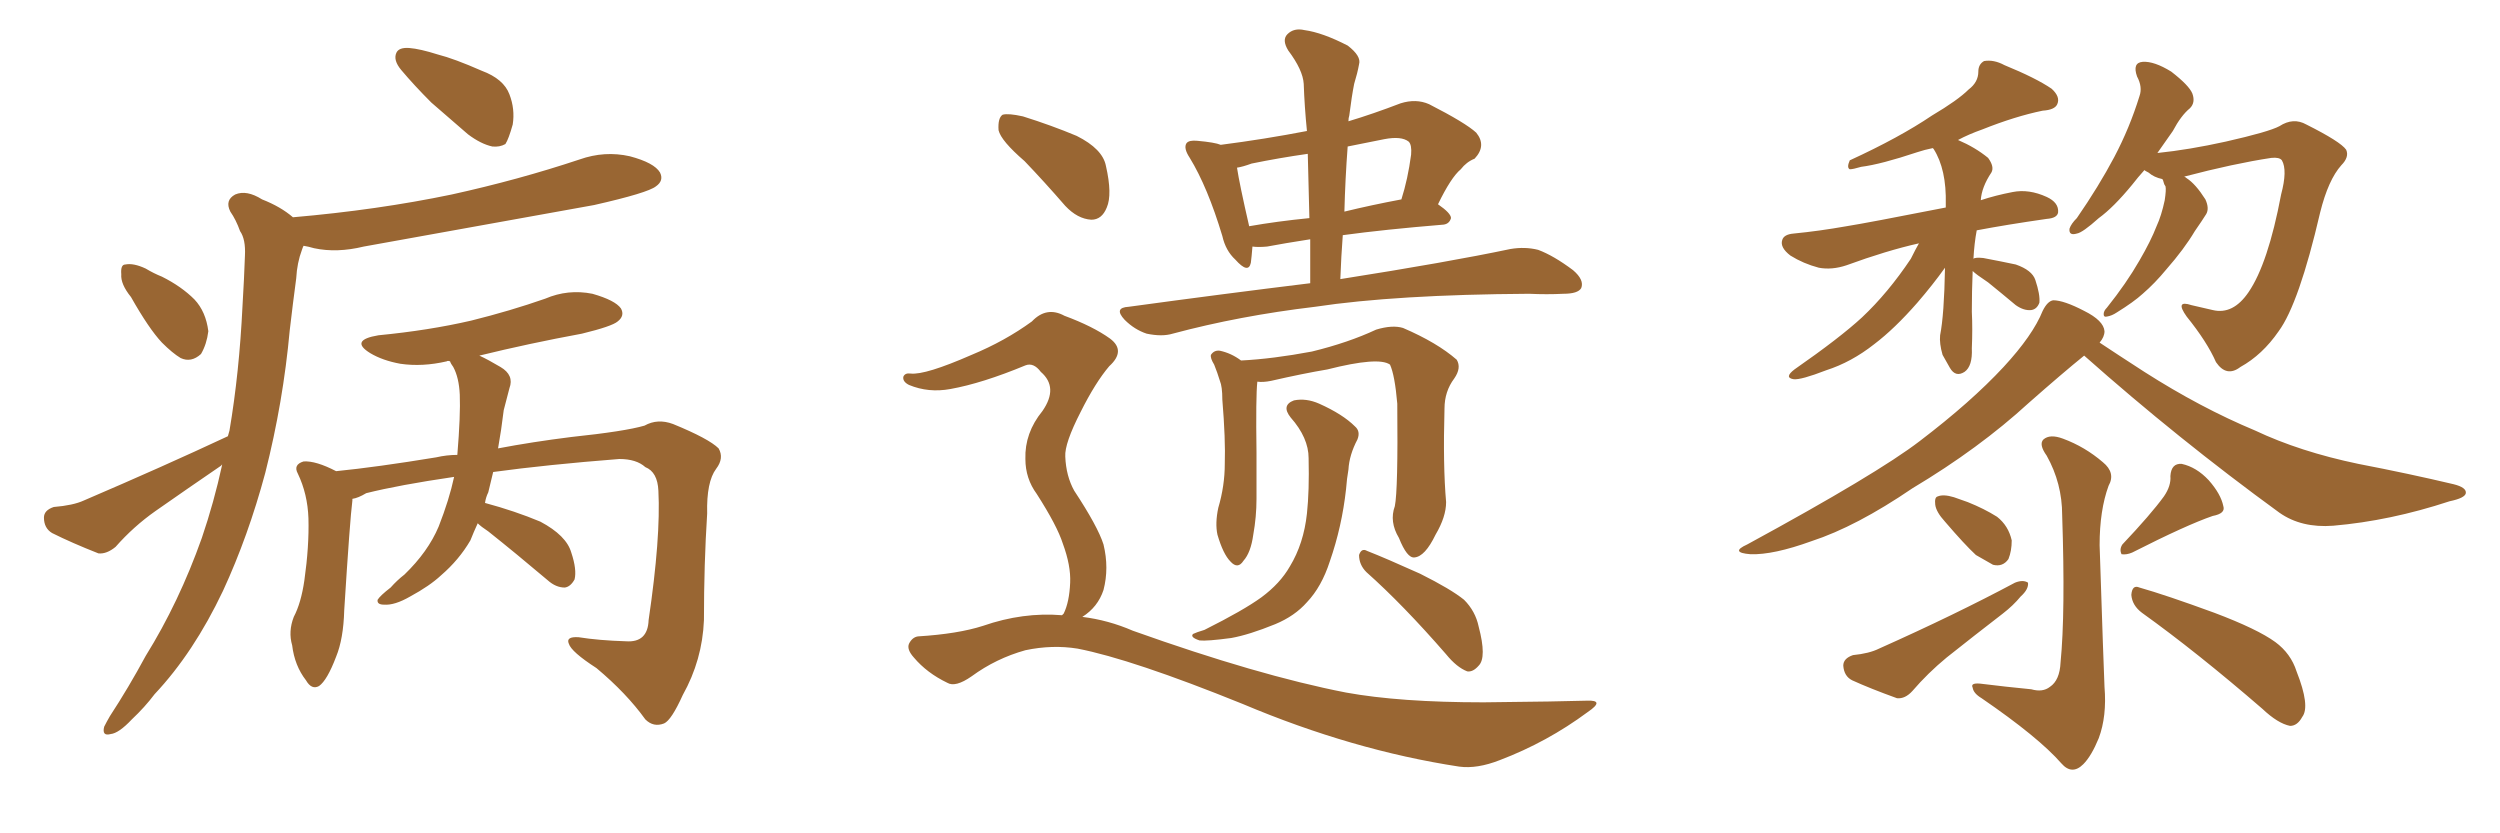 <svg xmlns="http://www.w3.org/2000/svg" xmlns:xlink="http://www.w3.org/1999/xlink" width="450" height="150"><path fill="#996633" padding="10" d="M73.68 8.64L73.68 8.64Q75.59 8.79 78.81 9.81L78.81 9.81Q81.74 10.55 86.72 12.74L86.72 12.74Q90.67 14.21 91.70 16.99L91.70 16.99Q92.72 19.63 92.29 22.41L92.29 22.41Q91.55 25.05 90.97 25.93L90.97 25.93Q89.94 26.51 88.62 26.37L88.62 26.37Q86.57 25.93 84.23 24.17L84.23 24.17Q80.86 21.24 77.64 18.46L77.64 18.46Q74.56 15.38 72.22 12.60L72.22 12.60Q70.75 10.84 71.34 9.52L71.34 9.52Q71.78 8.50 73.68 8.64ZM85.99 94.19L85.99 94.19Q85.25 95.80 84.67 97.27L84.67 97.27Q82.62 100.78 79.39 103.56L79.39 103.56Q77.34 105.47 73.83 107.37L73.83 107.37Q71.04 108.98 69.14 108.84L69.14 108.84Q67.82 108.84 67.97 107.96L67.97 107.96Q68.41 107.23 70.31 105.76L70.31 105.76Q71.48 104.44 72.80 103.42L72.80 103.42Q77.05 99.32 78.96 94.78L78.96 94.78Q80.86 89.94 81.74 85.84L81.74 85.84Q71.78 87.30 65.92 88.77L65.92 88.77Q64.45 89.65 63.43 89.79L63.43 89.79Q63.43 89.94 63.43 90.09L63.43 90.09Q62.99 93.46 61.96 109.86L61.96 109.86Q61.82 114.99 60.50 118.21L60.50 118.21Q58.89 122.46 57.42 123.49L57.42 123.49Q56.10 124.22 55.08 122.46L55.08 122.46Q53.03 119.82 52.59 116.16L52.59 116.16Q51.86 113.67 52.88 111.04L52.88 111.04Q54.20 108.54 54.79 104.44L54.79 104.44Q55.66 98.29 55.52 93.31L55.52 93.31Q55.37 88.92 53.61 85.25L53.61 85.25Q52.73 83.64 54.64 83.06L54.64 83.06Q56.84 82.91 60.50 84.81L60.50 84.81Q67.82 84.08 78.52 82.32L78.52 82.32Q80.42 81.88 82.32 81.88L82.32 81.88Q82.91 74.71 82.76 71.04L82.76 71.04Q82.62 67.97 81.59 66.06L81.59 66.06Q81.15 65.48 81.01 65.04L81.01 65.04Q80.57 64.89 80.42 65.04L80.42 65.04Q76.03 66.06 72.07 65.48L72.07 65.48Q68.85 64.89 66.65 63.57L66.65 63.57Q62.84 61.23 68.12 60.35L68.12 60.35Q77.20 59.47 84.81 57.71L84.81 57.71Q91.85 55.96 98.14 53.76L98.14 53.76Q102.25 52.00 106.64 52.88L106.64 52.88Q110.74 54.05 111.77 55.52L111.77 55.52Q112.50 56.84 111.18 57.86L111.18 57.86Q110.16 58.74 104.74 60.06L104.74 60.06Q95.21 61.82 86.28 64.01L86.28 64.01Q87.89 64.75 90.09 66.06L90.09 66.06Q92.58 67.53 91.70 69.87L91.70 69.87Q91.26 71.48 90.67 73.83L90.67 73.83Q90.23 77.49 89.65 80.71L89.65 80.71Q95.80 79.54 102.83 78.66L102.83 78.66Q112.50 77.64 116.02 76.61L116.02 76.61Q118.36 75.29 121.14 76.32L121.14 76.32Q127.59 78.96 129.35 80.71L129.35 80.71Q130.37 82.47 128.91 84.38L128.91 84.38Q127.15 86.72 127.29 92.43L127.29 92.43Q126.71 101.51 126.71 111.62L126.71 111.62Q126.42 118.80 122.90 125.10L122.90 125.10Q120.85 129.64 119.53 130.22L119.53 130.22Q117.63 130.96 116.16 129.49L116.16 129.49Q112.79 124.80 107.37 120.26L107.37 120.26Q102.83 117.33 102.39 115.87L102.39 115.87Q101.81 114.55 104.15 114.70L104.15 114.70Q107.81 115.28 112.65 115.43L112.65 115.43Q116.60 115.72 116.75 111.62L116.75 111.62Q118.95 96.68 118.51 88.33L118.51 88.33Q118.36 84.96 116.16 84.08L116.16 84.08Q114.55 82.62 111.47 82.62L111.47 82.62Q98.44 83.64 88.77 84.96L88.77 84.96Q88.33 86.87 87.89 88.62L87.89 88.62Q87.45 89.50 87.30 90.53L87.30 90.53Q92.72 91.99 97.27 93.90L97.27 93.90Q101.95 96.39 102.83 99.46L102.83 99.46Q103.86 102.54 103.42 104.30L103.42 104.30Q102.69 105.62 101.66 105.76L101.66 105.76Q100.05 105.76 98.58 104.44L98.58 104.44Q92.87 99.61 87.89 95.65L87.89 95.65Q86.57 94.78 85.99 94.19ZM23.58 53.47L23.58 53.47Q21.68 51.12 21.83 49.37L21.83 49.37Q21.68 47.61 22.56 47.61L22.56 47.61Q24.02 47.31 26.22 48.34L26.22 48.34Q27.69 49.22 29.15 49.80L29.15 49.80Q32.67 51.56 35.01 53.91L35.01 53.91Q37.06 56.10 37.50 59.62L37.50 59.62Q37.21 61.96 36.18 63.72L36.18 63.72Q34.42 65.33 32.52 64.45L32.52 64.45Q31.05 63.57 29.15 61.67L29.15 61.67Q26.81 59.18 23.58 53.47ZM41.02 78.52L41.02 78.52L41.02 78.52Q41.16 77.93 41.31 77.49L41.31 77.49Q43.07 67.09 43.65 55.08L43.65 55.08Q43.95 50.10 44.09 46.00L44.09 46.00Q44.24 43.07 43.21 41.60L43.21 41.60Q42.48 39.55 41.46 38.09L41.46 38.09Q40.43 36.04 42.33 35.01L42.33 35.01Q44.38 34.13 47.17 35.89L47.17 35.89Q50.54 37.21 52.73 39.11L52.73 39.11Q67.97 37.79 81.30 35.01L81.30 35.01Q93.31 32.37 104.30 28.71L104.30 28.71Q108.84 27.10 113.38 28.13L113.38 28.13Q117.77 29.30 118.80 31.05L118.80 31.05Q119.53 32.52 118.07 33.54L118.07 33.54Q116.60 34.72 106.93 36.91L106.93 36.91Q85.84 40.72 65.48 44.38L65.48 44.38Q60.64 45.56 56.54 44.68L56.54 44.68Q55.52 44.38 54.64 44.24L54.64 44.24Q54.49 44.53 54.35 44.97L54.35 44.97Q53.47 47.31 53.32 50.10L53.32 50.10Q52.73 54.49 52.15 59.47L52.15 59.47Q50.98 72.36 47.75 85.11L47.75 85.11Q44.68 96.53 40.14 106.35L40.14 106.35Q34.86 117.48 27.83 124.95L27.83 124.95Q26.07 127.29 23.73 129.49L23.73 129.49Q21.39 131.98 19.92 132.13L19.92 132.13Q18.31 132.57 18.75 130.81L18.75 130.81Q19.19 129.93 19.78 128.91L19.78 128.91Q23.14 123.78 26.22 118.07L26.22 118.07Q32.23 108.40 36.33 96.83L36.33 96.83Q38.53 90.38 39.99 83.64L39.99 83.64Q39.84 83.64 39.84 83.79L39.84 83.79Q33.84 87.89 27.98 91.99L27.98 91.99Q24.02 94.78 20.80 98.44L20.80 98.44Q19.19 99.76 17.72 99.61L17.72 99.61Q12.89 97.71 9.38 95.95L9.38 95.95Q7.91 95.07 7.91 93.16L7.91 93.16Q7.91 91.85 9.67 91.26L9.67 91.26Q13.18 90.97 15.09 90.09L15.09 90.09Q29.44 83.94 41.02 78.52ZM235.84 50.98L235.84 50.98Q235.84 46.73 235.84 43.07L235.84 43.07Q231.15 43.80 228.08 44.38L228.08 44.38Q226.46 44.53 225.44 44.38L225.44 44.38Q225.29 46.29 225.15 47.31L225.15 47.31Q224.71 49.37 222.36 46.73L222.36 46.73Q220.61 45.12 220.02 42.48L220.02 42.48Q217.38 33.69 214.16 28.42L214.16 28.42Q212.99 26.66 213.57 25.78L213.57 25.78Q214.01 25.20 215.48 25.34L215.48 25.34Q218.70 25.63 219.73 26.07L219.73 26.07Q227.64 25.05 235.25 23.58L235.25 23.58Q234.81 19.19 234.67 15.09L234.67 15.09Q234.52 12.60 231.88 9.08L231.88 9.08Q230.71 7.18 231.74 6.15L231.74 6.15Q232.91 4.98 234.81 5.42L234.81 5.42Q238.04 5.86 242.58 8.20L242.58 8.20Q245.07 10.11 244.63 11.57L244.63 11.57Q244.34 13.18 243.75 15.09L243.75 15.09Q243.31 17.29 242.87 20.80L242.87 20.80Q242.72 21.24 242.72 21.83L242.72 21.83Q247.12 20.51 252.10 18.60L252.10 18.60Q254.88 17.72 257.23 18.75L257.23 18.75Q263.82 22.12 265.72 23.88L265.72 23.88Q267.63 26.22 265.43 28.56L265.43 28.56Q263.96 29.15 262.94 30.47L262.94 30.47Q261.18 31.93 258.84 36.77L258.84 36.77Q261.18 38.38 261.18 39.26L261.18 39.26Q260.89 40.28 259.86 40.43L259.86 40.43Q249.17 41.31 241.70 42.33L241.70 42.33Q241.41 46.14 241.26 50.24L241.26 50.24Q260.74 47.17 271.88 44.82L271.88 44.82Q274.51 44.38 276.86 44.97L276.86 44.97Q279.64 46.00 283.15 48.63L283.15 48.63Q285.21 50.39 284.62 51.86L284.62 51.86Q284.03 52.88 281.40 52.88L281.40 52.88Q278.47 53.03 275.24 52.88L275.24 52.88Q251.22 53.03 236.72 55.22L236.72 55.22Q223.10 56.84 211.08 60.06L211.08 60.06Q209.18 60.64 206.40 60.06L206.40 60.06Q204.20 59.33 202.44 57.57L202.44 57.57Q200.39 55.37 203.17 55.22L203.17 55.22Q220.31 52.88 235.84 50.98ZM235.69 39.26L235.69 39.26Q235.55 33.11 235.40 27.69L235.40 27.69Q230.27 28.42 225.29 29.44L225.29 29.44Q223.68 30.03 222.66 30.18L222.66 30.18Q223.10 33.11 224.85 40.72L224.85 40.72Q229.83 39.84 235.69 39.26ZM242.58 26.37L242.58 26.37Q242.14 32.23 241.99 38.09L241.99 38.09Q246.83 36.91 252.25 35.89L252.25 35.89Q253.42 32.23 254.00 27.83L254.00 27.83Q254.15 26.07 253.56 25.49L253.56 25.49Q252.25 24.46 249.17 25.05L249.17 25.05Q245.65 25.78 242.58 26.37ZM251.07 91.11L251.07 91.11Q251.66 88.18 251.51 72.66L251.51 72.66Q251.07 67.53 250.20 65.63L250.20 65.63L250.20 65.63Q248.14 64.16 238.92 66.50L238.92 66.50Q234.52 67.24 228.81 68.55L228.81 68.55Q227.34 68.85 226.32 68.70L226.32 68.70Q226.03 71.34 226.17 81.45L226.17 81.45Q226.17 85.69 226.17 89.79L226.17 89.79Q226.17 93.02 225.59 96.24L225.59 96.24Q225.15 99.46 223.83 100.93L223.83 100.93Q222.80 102.54 221.48 101.07L221.48 101.07Q220.17 99.76 219.14 96.24L219.14 96.24Q218.70 94.19 219.29 91.41L219.29 91.41Q220.46 87.45 220.46 83.50L220.46 83.50Q220.61 79.10 220.02 71.92L220.02 71.92Q220.02 69.58 219.58 68.55L219.58 68.55Q219.14 67.09 218.55 65.63L218.55 65.63Q217.82 64.45 217.97 63.87L217.97 63.87Q218.55 62.99 219.58 63.13L219.58 63.13Q221.63 63.57 223.39 64.89L223.39 64.89Q229.10 64.60 236.13 63.28L236.13 63.28Q242.72 61.67 247.71 59.33L247.71 59.33Q250.63 58.45 252.54 59.03L252.54 59.03Q258.69 61.67 262.21 64.75L262.21 64.75Q263.09 66.21 261.77 68.12L261.77 68.12Q260.01 70.46 260.01 73.54L260.01 73.54Q259.72 83.79 260.30 90.38L260.30 90.38L260.30 90.38Q260.30 93.02 258.40 96.24L258.40 96.24Q256.49 100.20 254.59 100.34L254.59 100.34Q253.27 100.49 251.81 96.83L251.81 96.83Q250.05 93.90 251.07 91.11ZM235.55 82.47L235.55 82.47Q235.55 78.81 232.32 75.15L232.32 75.15Q230.57 72.95 232.91 72.07L232.91 72.07Q235.11 71.63 237.45 72.66L237.45 72.66Q241.70 74.56 243.90 76.76L243.90 76.76Q244.92 77.64 244.34 79.10L244.34 79.10Q242.87 81.88 242.72 84.52L242.72 84.52Q242.43 86.13 242.29 88.04L242.29 88.04Q241.55 94.78 239.36 101.07L239.36 101.07Q237.89 105.62 235.25 108.40L235.25 108.40Q233.06 110.89 229.54 112.35L229.54 112.35Q224.85 114.26 221.63 114.84L221.63 114.84Q217.24 115.43 215.92 115.28L215.92 115.28Q214.16 114.70 214.75 114.11L214.75 114.11Q215.33 113.82 216.80 113.38L216.80 113.38Q223.83 109.86 227.05 107.52L227.05 107.52Q230.42 105.03 232.18 101.95L232.18 101.95Q234.67 97.85 235.25 92.43L235.25 92.43Q235.69 88.33 235.55 82.47ZM245.95 102.98L245.95 102.98Q244.63 101.66 244.63 99.90L244.63 99.90Q245.07 98.58 246.09 99.17L246.09 99.17Q249.46 100.49 255.62 103.27L255.62 103.27Q261.18 106.05 263.53 107.96L263.53 107.96Q265.58 110.01 266.16 112.79L266.16 112.79Q267.63 118.36 266.16 119.82L266.16 119.82Q265.14 121.00 264.11 120.85L264.11 120.85Q262.21 120.12 260.30 117.77L260.30 117.77Q252.54 108.84 245.95 102.98ZM184.42 29.00L184.42 29.00Q180.18 25.34 179.74 23.44L179.74 23.44Q179.59 21.24 180.47 20.65L180.47 20.65Q181.49 20.36 184.13 20.95L184.13 20.95Q189.26 22.56 193.80 24.46L193.80 24.46Q198.49 26.81 199.07 29.88L199.07 29.88Q200.24 35.01 199.22 37.35L199.22 37.35Q198.34 39.55 196.44 39.55L196.44 39.55Q193.95 39.40 191.75 37.06L191.75 37.06Q187.94 32.67 184.42 29.00ZM191.16 110.74L191.16 110.74L191.16 110.74Q191.31 110.60 191.46 110.45L191.46 110.45Q192.48 108.40 192.63 104.88L192.63 104.88Q192.77 101.81 191.31 97.85L191.31 97.85Q190.28 94.63 186.62 88.92L186.62 88.92Q184.57 86.13 184.57 82.62L184.57 82.62Q184.42 77.93 187.65 73.97L187.65 73.97Q190.58 69.73 187.35 66.94L187.35 66.94Q186.04 65.19 184.57 65.77L184.57 65.77Q176.81 68.99 171.09 70.02L171.09 70.02Q167.14 70.75 163.62 69.29L163.62 69.29Q162.45 68.70 162.60 67.82L162.60 67.82Q162.89 67.09 163.92 67.24L163.92 67.24Q166.55 67.53 174.90 63.87L174.90 63.87Q180.91 61.38 185.74 57.86L185.74 57.86Q188.38 55.08 191.60 56.84L191.60 56.84Q196.73 58.74 199.80 60.94L199.80 60.94Q202.73 63.13 199.66 65.92L199.66 65.92Q197.17 68.85 194.53 74.12L194.53 74.12Q191.60 79.83 191.75 82.18L191.75 82.18Q191.89 85.69 193.36 88.33L193.36 88.33Q197.61 94.78 198.63 98.00L198.63 98.00Q199.66 102.25 198.63 106.20L198.63 106.20Q197.61 109.28 194.82 111.04L194.82 111.04Q199.51 111.62 203.91 113.53L203.91 113.53Q226.46 121.58 242.29 124.66L242.29 124.66Q251.95 126.42 267.04 126.42L267.04 126.42Q281.10 126.27 285.64 126.12L285.64 126.12Q289.01 125.98 285.79 128.17L285.79 128.17Q278.47 133.59 269.97 136.82L269.97 136.82Q265.87 138.43 262.65 137.99L262.65 137.99Q243.46 135.06 223.68 126.71L223.68 126.71Q203.76 118.65 193.95 116.75L193.95 116.75Q189.40 116.02 184.57 117.04L184.57 117.04Q179.30 118.51 174.90 121.73L174.90 121.73Q171.97 123.78 170.51 122.90L170.51 122.90Q166.85 121.14 164.50 118.36L164.50 118.36Q163.18 116.89 163.62 115.87L163.62 115.87Q164.21 114.70 165.23 114.55L165.23 114.55Q172.41 114.11 176.95 112.65L176.95 112.65Q184.13 110.16 191.16 110.74ZM355.08 48.78L355.08 48.78Q354.93 52.44 354.93 56.10L354.93 56.10Q355.08 59.18 354.93 62.70L354.93 62.70Q355.08 65.92 353.61 66.94L353.61 66.94Q352.00 67.97 350.98 66.21L350.98 66.21Q350.24 64.89 349.66 63.87L349.66 63.87Q349.07 61.82 349.22 60.35L349.22 60.35Q349.95 56.69 350.10 48.19L350.10 48.19Q347.90 51.27 345.12 54.49L345.12 54.49Q341.02 59.18 337.35 61.96L337.35 61.96Q333.25 65.19 328.71 66.65L328.71 66.65Q324.17 68.41 322.85 68.26L322.85 68.26Q321.09 67.97 323.00 66.50L323.00 66.50Q331.20 60.79 335.16 57.13L335.16 57.13Q339.84 52.73 343.95 46.58L343.95 46.58Q344.82 44.82 345.41 43.80L345.41 43.80Q339.55 45.12 332.37 47.75L332.37 47.75Q329.74 48.63 327.39 48.19L327.39 48.19Q324.61 47.46 322.27 46.00L322.27 46.00Q320.36 44.53 320.80 43.21L320.80 43.21Q321.09 42.19 322.85 42.04L322.85 42.04Q327.39 41.60 332.37 40.72L332.37 40.72Q336.04 40.14 350.24 37.35L350.24 37.35Q350.24 36.91 350.24 36.77L350.24 36.77Q350.39 30.47 348.05 26.81L348.05 26.81Q347.90 26.66 347.90 26.66L347.90 26.66Q346.44 26.95 345.12 27.39L345.12 27.39Q338.53 29.59 335.01 30.03L335.01 30.03Q333.54 30.47 332.96 30.47L332.96 30.47Q332.37 30.18 332.96 28.86L332.96 28.86Q341.89 24.76 347.75 20.80L347.75 20.80Q352.44 18.02 354.35 16.11L354.35 16.11Q356.10 14.79 356.10 12.89L356.10 12.89Q356.10 11.57 357.13 10.99L357.13 10.99Q358.89 10.69 360.79 11.72L360.79 11.72Q366.50 14.06 369.29 15.97L369.29 15.97Q370.90 17.43 370.31 18.75L370.31 18.75Q369.87 19.78 367.68 19.92L367.68 19.92Q362.70 20.95 356.84 23.29L356.84 23.29Q354.35 24.17 352.44 25.20L352.44 25.20Q355.52 26.51 357.86 28.42L357.86 28.42Q359.03 30.03 358.45 31.05L358.45 31.05Q356.69 33.69 356.54 36.04L356.54 36.04Q359.18 35.16 362.26 34.57L362.26 34.57Q365.19 33.98 368.41 35.45L368.41 35.45Q370.61 36.47 370.46 38.23L370.46 38.23Q370.31 39.26 368.41 39.40L368.41 39.40Q361.23 40.43 355.81 41.46L355.81 41.46Q355.37 43.80 355.22 46.58L355.22 46.58Q355.52 46.29 356.98 46.44L356.98 46.44Q360.06 47.02 362.84 47.61L362.84 47.61Q365.77 48.63 366.36 50.39L366.36 50.39Q367.24 53.03 367.09 54.49L367.09 54.49Q366.65 55.66 365.63 55.81L365.63 55.81Q364.31 55.96 362.84 54.93L362.84 54.93Q360.21 52.73 357.86 50.83L357.86 50.83Q355.66 49.37 355.08 48.78ZM389.21 32.23L389.21 32.23Q387.74 31.93 386.72 31.05L386.72 31.05Q386.13 30.76 385.99 30.62L385.99 30.62Q384.81 31.93 383.79 33.25L383.79 33.25Q380.42 37.35 377.78 39.26L377.78 39.26Q374.85 41.89 373.83 42.04L373.83 42.04Q372.36 42.48 372.51 41.16L372.51 41.16Q372.80 40.28 373.83 39.26L373.83 39.26Q377.78 33.54 380.57 28.27L380.57 28.27Q383.35 23.00 385.11 17.29L385.11 17.29Q385.69 15.67 384.67 13.77L384.67 13.77Q383.79 11.28 385.69 11.13L385.69 11.13Q387.74 10.99 390.82 12.89L390.82 12.89Q394.04 15.38 394.63 16.85L394.63 16.85Q395.21 18.46 394.19 19.48L394.19 19.48Q392.58 20.80 391.11 23.58L391.11 23.58Q389.65 25.63 388.33 27.54L388.33 27.54Q394.04 26.95 400.63 25.49L400.63 25.49Q408.40 23.73 410.30 22.71L410.30 22.71Q412.79 21.09 415.14 22.41L415.14 22.41Q421.29 25.49 422.31 26.95L422.31 26.95Q422.90 28.27 421.44 29.74L421.44 29.74Q419.09 32.37 417.63 38.23L417.63 38.23Q413.82 54.64 410.16 59.62L410.16 59.62Q407.23 63.87 403.27 66.06L403.27 66.06Q400.78 67.97 398.88 65.19L398.88 65.19Q397.27 61.52 393.60 56.98L393.60 56.98Q391.41 53.91 394.48 54.93L394.48 54.93Q396.39 55.37 398.29 55.81L398.29 55.81Q401.95 56.69 404.74 52.59L404.74 52.59Q408.25 47.46 410.60 35.01L410.60 35.01Q411.77 30.62 410.74 28.86L410.74 28.86Q410.30 28.27 408.84 28.42L408.84 28.42Q402.10 29.44 393.16 31.79L393.16 31.79Q393.46 31.93 393.60 32.08L393.60 32.08Q395.21 33.11 396.97 35.89L396.97 35.89Q397.71 37.50 397.12 38.53L397.12 38.53Q396.39 39.70 395.07 41.60L395.07 41.60Q393.16 44.82 389.94 48.49L389.94 48.49Q387.89 50.98 385.69 52.88L385.69 52.88Q384.08 54.35 381.01 56.25L381.01 56.25Q380.13 56.84 379.25 56.98L379.25 56.98Q378.66 57.13 378.66 56.54L378.66 56.54Q378.66 55.96 379.25 55.37L379.25 55.37Q382.76 50.98 385.11 46.88L385.11 46.88Q387.16 43.36 388.18 40.72L388.18 40.72Q389.06 38.82 389.65 36.04L389.65 36.04Q389.94 34.13 389.79 33.54L389.79 33.54Q389.50 33.11 389.50 32.96L389.50 32.96Q389.36 32.37 389.21 32.23ZM375.15 64.01L375.15 64.01Q371.34 67.09 365.19 72.51L365.19 72.51Q356.25 80.71 344.24 87.89L344.24 87.89Q334.13 94.78 326.07 97.41L326.07 97.41Q319.19 99.90 315.09 99.76L315.09 99.76Q311.28 99.46 314.50 98.00L314.50 98.00Q337.94 85.25 345.56 79.39L345.56 79.39Q354.79 72.36 360.64 66.06L360.64 66.06Q365.92 60.35 367.68 55.96L367.68 55.96Q368.55 54.20 369.58 54.05L369.58 54.05Q371.48 54.05 375.15 55.96L375.15 55.96Q378.66 57.71 378.81 59.62L378.81 59.62Q378.81 60.64 377.93 61.67L377.93 61.67Q381.01 63.72 385.99 66.94L385.99 66.94Q396.09 73.39 405.91 77.49L405.91 77.49Q413.96 81.30 424.51 83.50L424.51 83.50Q433.59 85.25 441.65 87.16L441.65 87.16Q443.99 87.74 443.85 88.77L443.85 88.77Q443.70 89.65 440.92 90.23L440.92 90.23Q430.22 93.75 419.97 94.63L419.97 94.63Q414.26 95.07 410.30 92.29L410.30 92.29Q391.99 78.96 375.15 64.01ZM365.63 124.07L365.63 124.07Q367.68 124.66 368.99 123.63L368.99 123.63Q370.75 122.46 370.90 119.24L370.90 119.24Q371.78 110.30 371.19 92.72L371.19 92.72Q371.19 87.01 368.41 82.03L368.41 82.03Q366.94 79.98 367.82 79.10L367.82 79.10Q368.99 78.08 371.34 78.96L371.34 78.96Q375.29 80.42 378.52 83.20L378.52 83.20Q380.86 85.11 379.54 87.45L379.54 87.45Q377.93 91.85 377.93 98.14L377.93 98.14Q378.66 120.41 378.81 123.63L378.81 123.63Q379.25 128.91 377.78 132.86L377.78 132.86Q376.46 136.08 375 137.55L375 137.55Q372.95 139.60 371.04 137.40L371.04 137.40Q366.94 132.71 356.69 125.68L356.69 125.68Q355.22 124.80 355.08 123.78L355.08 123.78Q354.64 122.90 356.40 123.05L356.40 123.05Q361.08 123.63 365.63 124.07ZM350.10 93.90L350.10 93.90Q348.49 92.14 348.34 90.82L348.34 90.82Q348.19 89.50 348.78 89.36L348.78 89.36Q349.80 88.92 351.71 89.50L351.71 89.50Q352.88 89.94 354.20 90.38L354.20 90.38Q357.13 91.55 359.47 93.02L359.47 93.02Q361.52 94.63 362.11 97.27L362.11 97.27Q362.11 99.17 361.52 100.63L361.52 100.63Q360.50 102.10 358.74 101.66L358.74 101.66Q357.42 100.93 355.66 99.90L355.66 99.90Q353.61 98.00 350.10 93.90ZM333.54 117.92L333.54 117.92Q336.47 117.63 338.23 116.75L338.23 116.75Q352.00 110.60 362.70 104.88L362.70 104.88Q364.16 104.30 365.04 104.88L365.04 104.88Q365.19 106.05 363.72 107.37L363.72 107.37Q362.40 108.98 360.50 110.45L360.50 110.45Q355.37 114.40 350.39 118.36L350.39 118.36Q347.02 121.14 344.24 124.37L344.24 124.37Q342.92 125.83 341.46 125.68L341.46 125.68Q336.62 123.93 333.40 122.46L333.40 122.46Q331.93 121.73 331.79 119.82L331.79 119.82Q331.79 118.51 333.54 117.92ZM389.50 89.36L389.50 89.36Q390.82 87.45 390.67 85.69L390.67 85.69Q390.82 83.35 392.72 83.50L392.72 83.50Q395.36 84.08 397.56 86.43L397.56 86.43Q399.76 88.92 400.20 91.11L400.20 91.11Q400.63 92.43 398.29 92.87L398.29 92.87Q393.60 94.48 383.79 99.46L383.79 99.46Q382.76 99.90 381.88 99.76L381.88 99.76Q381.45 98.88 382.03 98.00L382.03 98.00Q387.16 92.58 389.50 89.36ZM385.55 110.30L385.55 110.30L385.55 110.30Q383.79 108.98 383.64 107.08L383.64 107.08Q383.79 105.18 385.11 105.76L385.11 105.76Q389.79 107.08 398.58 110.30L398.58 110.30Q406.35 113.23 409.57 115.58L409.57 115.58Q412.35 117.63 413.38 120.85L413.38 120.85Q415.87 127.15 414.40 129.05L414.40 129.05Q413.53 130.66 412.21 130.66L412.21 130.66Q410.01 130.22 407.23 127.59L407.23 127.59Q395.36 117.33 385.55 110.30Z"/></svg>